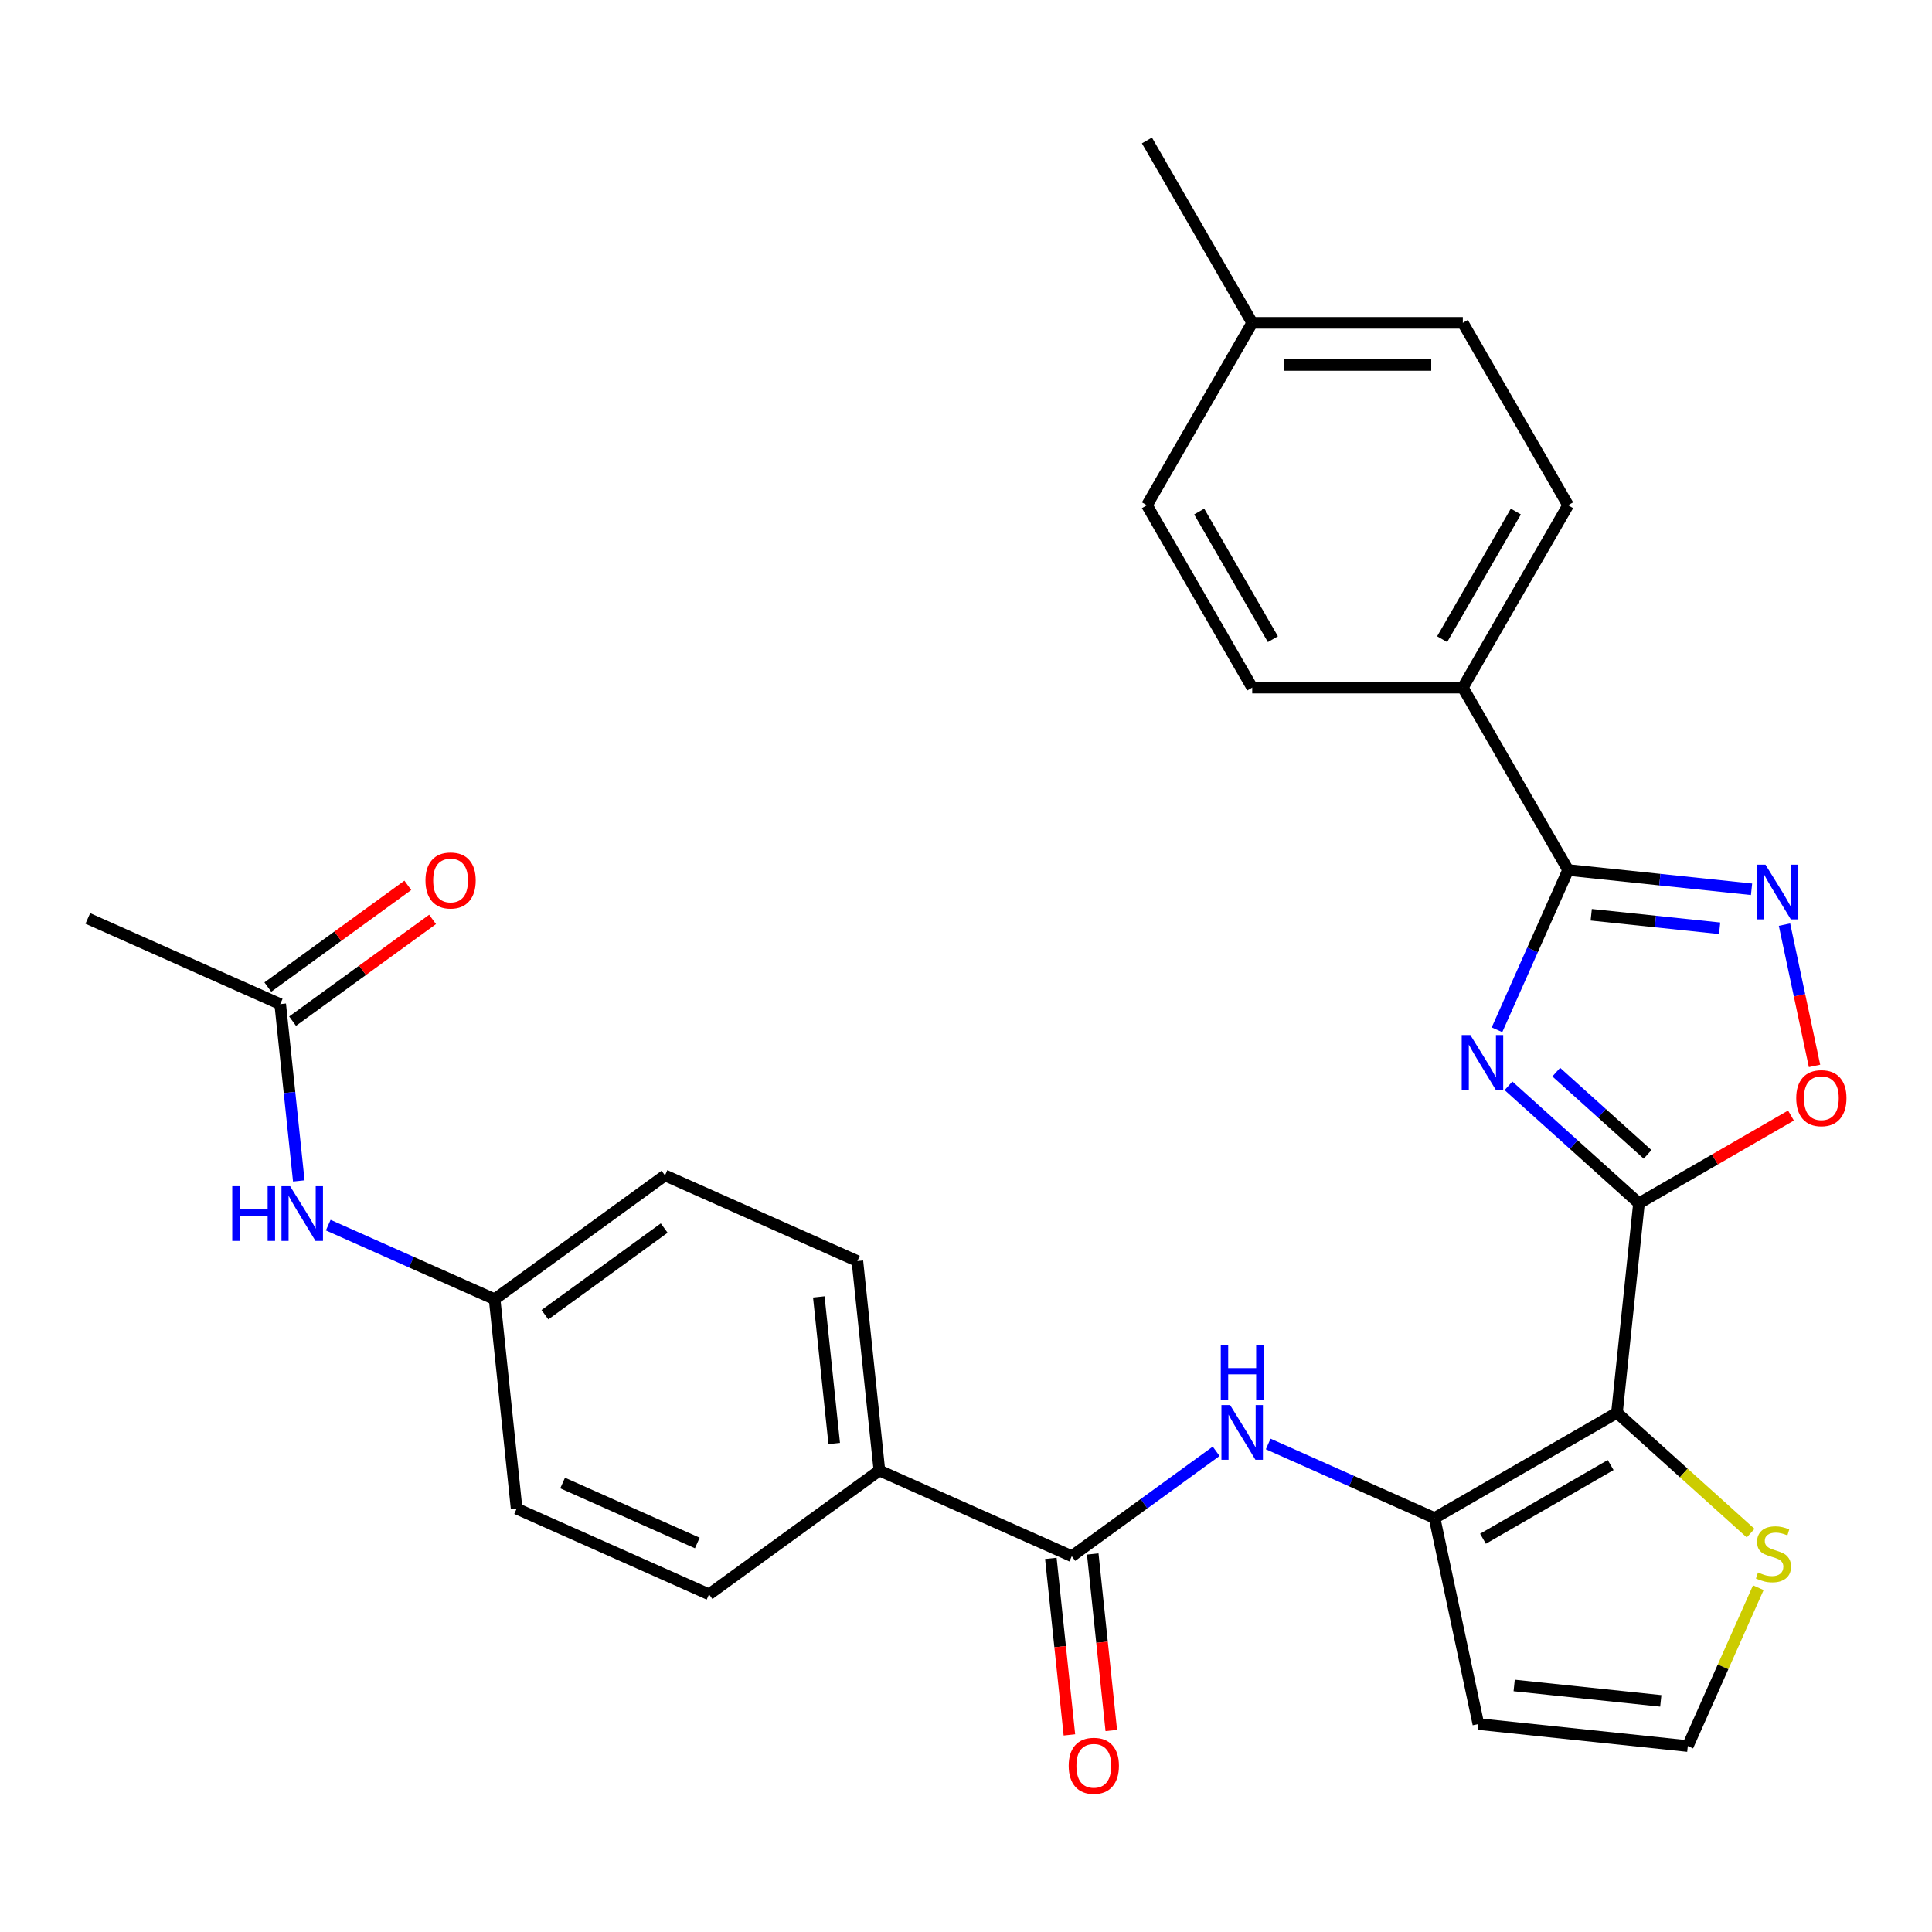 <?xml version='1.0' encoding='iso-8859-1'?>
<svg version='1.1' baseProfile='full'
              xmlns='http://www.w3.org/2000/svg'
                      xmlns:rdkit='http://www.rdkit.org/xml'
                      xmlns:xlink='http://www.w3.org/1999/xlink'
                  xml:space='preserve'
width='1000px' height='1000px' viewBox='0 0 1000 1000'>
<!-- END OF HEADER -->
<rect style='opacity:1.0;fill:#FFFFFF;stroke:none' width='1000' height='1000' x='0' y='0'> </rect>
<path class='bond-0' d='M 848.327,622.829 L 814.556,592.421' style='fill:none;fill-rule:evenodd;stroke:#000000;stroke-width:6px;stroke-linecap:butt;stroke-linejoin:miter;stroke-opacity:1' />
<path class='bond-0' d='M 814.556,592.421 L 780.785,562.014' style='fill:none;fill-rule:evenodd;stroke:#0000FF;stroke-width:6px;stroke-linecap:butt;stroke-linejoin:miter;stroke-opacity:1' />
<path class='bond-0' d='M 852.784,597.505 L 829.144,576.22' style='fill:none;fill-rule:evenodd;stroke:#000000;stroke-width:6px;stroke-linecap:butt;stroke-linejoin:miter;stroke-opacity:1' />
<path class='bond-0' d='M 829.144,576.22 L 805.504,554.934' style='fill:none;fill-rule:evenodd;stroke:#0000FF;stroke-width:6px;stroke-linecap:butt;stroke-linejoin:miter;stroke-opacity:1' />
<path class='bond-1' d='M 848.327,622.829 L 836.933,731.238' style='fill:none;fill-rule:evenodd;stroke:#000000;stroke-width:6px;stroke-linecap:butt;stroke-linejoin:miter;stroke-opacity:1' />
<path class='bond-5' d='M 848.327,622.829 L 887.666,600.117' style='fill:none;fill-rule:evenodd;stroke:#000000;stroke-width:6px;stroke-linecap:butt;stroke-linejoin:miter;stroke-opacity:1' />
<path class='bond-5' d='M 887.666,600.117 L 927.004,577.405' style='fill:none;fill-rule:evenodd;stroke:#FF0000;stroke-width:6px;stroke-linecap:butt;stroke-linejoin:miter;stroke-opacity:1' />
<path class='bond-2' d='M 774.837,533.004 L 793.247,491.656' style='fill:none;fill-rule:evenodd;stroke:#0000FF;stroke-width:6px;stroke-linecap:butt;stroke-linejoin:miter;stroke-opacity:1' />
<path class='bond-2' d='M 793.247,491.656 L 811.656,450.307' style='fill:none;fill-rule:evenodd;stroke:#000000;stroke-width:6px;stroke-linecap:butt;stroke-linejoin:miter;stroke-opacity:1' />
<path class='bond-3' d='M 836.933,731.238 L 742.53,785.741' style='fill:none;fill-rule:evenodd;stroke:#000000;stroke-width:6px;stroke-linecap:butt;stroke-linejoin:miter;stroke-opacity:1' />
<path class='bond-3' d='M 833.673,758.294 L 767.591,796.446' style='fill:none;fill-rule:evenodd;stroke:#000000;stroke-width:6px;stroke-linecap:butt;stroke-linejoin:miter;stroke-opacity:1' />
<path class='bond-8' d='M 836.933,731.238 L 871.534,762.393' style='fill:none;fill-rule:evenodd;stroke:#000000;stroke-width:6px;stroke-linecap:butt;stroke-linejoin:miter;stroke-opacity:1' />
<path class='bond-8' d='M 871.534,762.393 L 906.135,793.548' style='fill:none;fill-rule:evenodd;stroke:#CCCC00;stroke-width:6px;stroke-linecap:butt;stroke-linejoin:miter;stroke-opacity:1' />
<path class='bond-11' d='M 811.656,450.307 L 757.153,355.905' style='fill:none;fill-rule:evenodd;stroke:#000000;stroke-width:6px;stroke-linecap:butt;stroke-linejoin:miter;stroke-opacity:1' />
<path class='bond-29' d='M 811.656,450.307 L 859.128,455.297' style='fill:none;fill-rule:evenodd;stroke:#000000;stroke-width:6px;stroke-linecap:butt;stroke-linejoin:miter;stroke-opacity:1' />
<path class='bond-29' d='M 859.128,455.297 L 906.6,460.286' style='fill:none;fill-rule:evenodd;stroke:#0000FF;stroke-width:6px;stroke-linecap:butt;stroke-linejoin:miter;stroke-opacity:1' />
<path class='bond-29' d='M 823.619,473.486 L 856.85,476.979' style='fill:none;fill-rule:evenodd;stroke:#000000;stroke-width:6px;stroke-linecap:butt;stroke-linejoin:miter;stroke-opacity:1' />
<path class='bond-29' d='M 856.85,476.979 L 890.08,480.471' style='fill:none;fill-rule:evenodd;stroke:#0000FF;stroke-width:6px;stroke-linecap:butt;stroke-linejoin:miter;stroke-opacity:1' />
<path class='bond-6' d='M 742.53,785.741 L 699.472,766.57' style='fill:none;fill-rule:evenodd;stroke:#000000;stroke-width:6px;stroke-linecap:butt;stroke-linejoin:miter;stroke-opacity:1' />
<path class='bond-6' d='M 699.472,766.57 L 656.413,747.4' style='fill:none;fill-rule:evenodd;stroke:#0000FF;stroke-width:6px;stroke-linecap:butt;stroke-linejoin:miter;stroke-opacity:1' />
<path class='bond-9' d='M 742.53,785.741 L 765.194,892.366' style='fill:none;fill-rule:evenodd;stroke:#000000;stroke-width:6px;stroke-linecap:butt;stroke-linejoin:miter;stroke-opacity:1' />
<path class='bond-4' d='M 923.655,478.587 L 931.426,515.149' style='fill:none;fill-rule:evenodd;stroke:#0000FF;stroke-width:6px;stroke-linecap:butt;stroke-linejoin:miter;stroke-opacity:1' />
<path class='bond-4' d='M 931.426,515.149 L 939.198,551.712' style='fill:none;fill-rule:evenodd;stroke:#FF0000;stroke-width:6px;stroke-linecap:butt;stroke-linejoin:miter;stroke-opacity:1' />
<path class='bond-7' d='M 629.483,751.187 L 592.122,778.332' style='fill:none;fill-rule:evenodd;stroke:#0000FF;stroke-width:6px;stroke-linecap:butt;stroke-linejoin:miter;stroke-opacity:1' />
<path class='bond-7' d='M 592.122,778.332 L 554.76,805.477' style='fill:none;fill-rule:evenodd;stroke:#000000;stroke-width:6px;stroke-linecap:butt;stroke-linejoin:miter;stroke-opacity:1' />
<path class='bond-12' d='M 554.76,805.477 L 455.178,761.14' style='fill:none;fill-rule:evenodd;stroke:#000000;stroke-width:6px;stroke-linecap:butt;stroke-linejoin:miter;stroke-opacity:1' />
<path class='bond-15' d='M 543.919,806.616 L 548.721,852.298' style='fill:none;fill-rule:evenodd;stroke:#000000;stroke-width:6px;stroke-linecap:butt;stroke-linejoin:miter;stroke-opacity:1' />
<path class='bond-15' d='M 548.721,852.298 L 553.522,897.98' style='fill:none;fill-rule:evenodd;stroke:#FF0000;stroke-width:6px;stroke-linecap:butt;stroke-linejoin:miter;stroke-opacity:1' />
<path class='bond-15' d='M 565.601,804.337 L 570.402,850.019' style='fill:none;fill-rule:evenodd;stroke:#000000;stroke-width:6px;stroke-linecap:butt;stroke-linejoin:miter;stroke-opacity:1' />
<path class='bond-15' d='M 570.402,850.019 L 575.204,895.701' style='fill:none;fill-rule:evenodd;stroke:#FF0000;stroke-width:6px;stroke-linecap:butt;stroke-linejoin:miter;stroke-opacity:1' />
<path class='bond-10' d='M 910.102,821.783 L 891.853,862.771' style='fill:none;fill-rule:evenodd;stroke:#CCCC00;stroke-width:6px;stroke-linecap:butt;stroke-linejoin:miter;stroke-opacity:1' />
<path class='bond-10' d='M 891.853,862.771 L 873.603,903.76' style='fill:none;fill-rule:evenodd;stroke:#000000;stroke-width:6px;stroke-linecap:butt;stroke-linejoin:miter;stroke-opacity:1' />
<path class='bond-30' d='M 765.194,892.366 L 873.603,903.76' style='fill:none;fill-rule:evenodd;stroke:#000000;stroke-width:6px;stroke-linecap:butt;stroke-linejoin:miter;stroke-opacity:1' />
<path class='bond-30' d='M 783.734,872.393 L 859.621,880.369' style='fill:none;fill-rule:evenodd;stroke:#000000;stroke-width:6px;stroke-linecap:butt;stroke-linejoin:miter;stroke-opacity:1' />
<path class='bond-17' d='M 757.153,355.905 L 811.656,261.503' style='fill:none;fill-rule:evenodd;stroke:#000000;stroke-width:6px;stroke-linecap:butt;stroke-linejoin:miter;stroke-opacity:1' />
<path class='bond-17' d='M 746.448,330.844 L 784.6,264.762' style='fill:none;fill-rule:evenodd;stroke:#000000;stroke-width:6px;stroke-linecap:butt;stroke-linejoin:miter;stroke-opacity:1' />
<path class='bond-18' d='M 757.153,355.905 L 648.147,355.905' style='fill:none;fill-rule:evenodd;stroke:#000000;stroke-width:6px;stroke-linecap:butt;stroke-linejoin:miter;stroke-opacity:1' />
<path class='bond-19' d='M 455.178,761.14 L 443.784,652.731' style='fill:none;fill-rule:evenodd;stroke:#000000;stroke-width:6px;stroke-linecap:butt;stroke-linejoin:miter;stroke-opacity:1' />
<path class='bond-19' d='M 431.787,747.157 L 423.811,671.271' style='fill:none;fill-rule:evenodd;stroke:#000000;stroke-width:6px;stroke-linecap:butt;stroke-linejoin:miter;stroke-opacity:1' />
<path class='bond-20' d='M 455.178,761.14 L 366.99,825.212' style='fill:none;fill-rule:evenodd;stroke:#000000;stroke-width:6px;stroke-linecap:butt;stroke-linejoin:miter;stroke-opacity:1' />
<path class='bond-13' d='M 145.037,519.72 L 149.847,565.482' style='fill:none;fill-rule:evenodd;stroke:#000000;stroke-width:6px;stroke-linecap:butt;stroke-linejoin:miter;stroke-opacity:1' />
<path class='bond-13' d='M 149.847,565.482 L 154.656,611.244' style='fill:none;fill-rule:evenodd;stroke:#0000FF;stroke-width:6px;stroke-linecap:butt;stroke-linejoin:miter;stroke-opacity:1' />
<path class='bond-16' d='M 151.444,528.539 L 187.675,502.215' style='fill:none;fill-rule:evenodd;stroke:#000000;stroke-width:6px;stroke-linecap:butt;stroke-linejoin:miter;stroke-opacity:1' />
<path class='bond-16' d='M 187.675,502.215 L 223.907,475.892' style='fill:none;fill-rule:evenodd;stroke:#FF0000;stroke-width:6px;stroke-linecap:butt;stroke-linejoin:miter;stroke-opacity:1' />
<path class='bond-16' d='M 138.63,510.901 L 174.861,484.578' style='fill:none;fill-rule:evenodd;stroke:#000000;stroke-width:6px;stroke-linecap:butt;stroke-linejoin:miter;stroke-opacity:1' />
<path class='bond-16' d='M 174.861,484.578 L 211.092,458.254' style='fill:none;fill-rule:evenodd;stroke:#FF0000;stroke-width:6px;stroke-linecap:butt;stroke-linejoin:miter;stroke-opacity:1' />
<path class='bond-27' d='M 145.037,519.72 L 45.455,475.383' style='fill:none;fill-rule:evenodd;stroke:#000000;stroke-width:6px;stroke-linecap:butt;stroke-linejoin:miter;stroke-opacity:1' />
<path class='bond-14' d='M 169.896,634.124 L 212.955,653.295' style='fill:none;fill-rule:evenodd;stroke:#0000FF;stroke-width:6px;stroke-linecap:butt;stroke-linejoin:miter;stroke-opacity:1' />
<path class='bond-14' d='M 212.955,653.295 L 256.013,672.466' style='fill:none;fill-rule:evenodd;stroke:#000000;stroke-width:6px;stroke-linecap:butt;stroke-linejoin:miter;stroke-opacity:1' />
<path class='bond-25' d='M 811.656,261.503 L 757.153,167.1' style='fill:none;fill-rule:evenodd;stroke:#000000;stroke-width:6px;stroke-linecap:butt;stroke-linejoin:miter;stroke-opacity:1' />
<path class='bond-24' d='M 648.147,355.905 L 593.644,261.503' style='fill:none;fill-rule:evenodd;stroke:#000000;stroke-width:6px;stroke-linecap:butt;stroke-linejoin:miter;stroke-opacity:1' />
<path class='bond-24' d='M 658.852,330.844 L 620.7,264.762' style='fill:none;fill-rule:evenodd;stroke:#000000;stroke-width:6px;stroke-linecap:butt;stroke-linejoin:miter;stroke-opacity:1' />
<path class='bond-23' d='M 443.784,652.731 L 344.201,608.394' style='fill:none;fill-rule:evenodd;stroke:#000000;stroke-width:6px;stroke-linecap:butt;stroke-linejoin:miter;stroke-opacity:1' />
<path class='bond-22' d='M 366.99,825.212 L 267.408,780.875' style='fill:none;fill-rule:evenodd;stroke:#000000;stroke-width:6px;stroke-linecap:butt;stroke-linejoin:miter;stroke-opacity:1' />
<path class='bond-22' d='M 360.92,798.645 L 291.212,767.609' style='fill:none;fill-rule:evenodd;stroke:#000000;stroke-width:6px;stroke-linecap:butt;stroke-linejoin:miter;stroke-opacity:1' />
<path class='bond-21' d='M 256.013,672.466 L 267.408,780.875' style='fill:none;fill-rule:evenodd;stroke:#000000;stroke-width:6px;stroke-linecap:butt;stroke-linejoin:miter;stroke-opacity:1' />
<path class='bond-32' d='M 256.013,672.466 L 344.201,608.394' style='fill:none;fill-rule:evenodd;stroke:#000000;stroke-width:6px;stroke-linecap:butt;stroke-linejoin:miter;stroke-opacity:1' />
<path class='bond-32' d='M 282.056,680.493 L 343.788,635.642' style='fill:none;fill-rule:evenodd;stroke:#000000;stroke-width:6px;stroke-linecap:butt;stroke-linejoin:miter;stroke-opacity:1' />
<path class='bond-26' d='M 593.644,261.503 L 648.147,167.1' style='fill:none;fill-rule:evenodd;stroke:#000000;stroke-width:6px;stroke-linecap:butt;stroke-linejoin:miter;stroke-opacity:1' />
<path class='bond-31' d='M 757.153,167.1 L 648.147,167.1' style='fill:none;fill-rule:evenodd;stroke:#000000;stroke-width:6px;stroke-linecap:butt;stroke-linejoin:miter;stroke-opacity:1' />
<path class='bond-31' d='M 740.802,188.902 L 664.498,188.902' style='fill:none;fill-rule:evenodd;stroke:#000000;stroke-width:6px;stroke-linecap:butt;stroke-linejoin:miter;stroke-opacity:1' />
<path class='bond-28' d='M 648.147,167.1 L 593.644,72.698' style='fill:none;fill-rule:evenodd;stroke:#000000;stroke-width:6px;stroke-linecap:butt;stroke-linejoin:miter;stroke-opacity:1' />
<path  class='atom-1' d='M 761.059 535.729
L 770.339 550.729
Q 771.259 552.209, 772.739 554.889
Q 774.219 557.569, 774.299 557.729
L 774.299 535.729
L 778.059 535.729
L 778.059 564.049
L 774.179 564.049
L 764.219 547.649
Q 763.059 545.729, 761.819 543.529
Q 760.619 541.329, 760.259 540.649
L 760.259 564.049
L 756.579 564.049
L 756.579 535.729
L 761.059 535.729
' fill='#0000FF'/>
<path  class='atom-5' d='M 913.806 447.541
L 923.086 462.541
Q 924.006 464.021, 925.486 466.701
Q 926.966 469.381, 927.046 469.541
L 927.046 447.541
L 930.806 447.541
L 930.806 475.861
L 926.926 475.861
L 916.966 459.461
Q 915.806 457.541, 914.566 455.341
Q 913.366 453.141, 913.006 452.461
L 913.006 475.861
L 909.326 475.861
L 909.326 447.541
L 913.806 447.541
' fill='#0000FF'/>
<path  class='atom-6' d='M 929.729 568.406
Q 929.729 561.606, 933.089 557.806
Q 936.449 554.006, 942.729 554.006
Q 949.009 554.006, 952.369 557.806
Q 955.729 561.606, 955.729 568.406
Q 955.729 575.286, 952.329 579.206
Q 948.929 583.086, 942.729 583.086
Q 936.489 583.086, 933.089 579.206
Q 929.729 575.326, 929.729 568.406
M 942.729 579.886
Q 947.049 579.886, 949.369 577.006
Q 951.729 574.086, 951.729 568.406
Q 951.729 562.846, 949.369 560.046
Q 947.049 557.206, 942.729 557.206
Q 938.409 557.206, 936.049 560.006
Q 933.729 562.806, 933.729 568.406
Q 933.729 574.126, 936.049 577.006
Q 938.409 579.886, 942.729 579.886
' fill='#FF0000'/>
<path  class='atom-7' d='M 636.688 727.244
L 645.968 742.244
Q 646.888 743.724, 648.368 746.404
Q 649.848 749.084, 649.928 749.244
L 649.928 727.244
L 653.688 727.244
L 653.688 755.564
L 649.808 755.564
L 639.848 739.164
Q 638.688 737.244, 637.448 735.044
Q 636.248 732.844, 635.888 732.164
L 635.888 755.564
L 632.208 755.564
L 632.208 727.244
L 636.688 727.244
' fill='#0000FF'/>
<path  class='atom-7' d='M 631.868 696.092
L 635.708 696.092
L 635.708 708.132
L 650.188 708.132
L 650.188 696.092
L 654.028 696.092
L 654.028 724.412
L 650.188 724.412
L 650.188 711.332
L 635.708 711.332
L 635.708 724.412
L 631.868 724.412
L 631.868 696.092
' fill='#0000FF'/>
<path  class='atom-9' d='M 909.94 813.898
Q 910.26 814.018, 911.58 814.578
Q 912.9 815.138, 914.34 815.498
Q 915.82 815.818, 917.26 815.818
Q 919.94 815.818, 921.5 814.538
Q 923.06 813.218, 923.06 810.938
Q 923.06 809.378, 922.26 808.418
Q 921.5 807.458, 920.3 806.938
Q 919.1 806.418, 917.1 805.818
Q 914.58 805.058, 913.06 804.338
Q 911.58 803.618, 910.5 802.098
Q 909.46 800.578, 909.46 798.018
Q 909.46 794.458, 911.86 792.258
Q 914.3 790.058, 919.1 790.058
Q 922.38 790.058, 926.1 791.618
L 925.18 794.698
Q 921.78 793.298, 919.22 793.298
Q 916.46 793.298, 914.94 794.458
Q 913.42 795.578, 913.46 797.538
Q 913.46 799.058, 914.22 799.978
Q 915.02 800.898, 916.14 801.418
Q 917.3 801.938, 919.22 802.538
Q 921.78 803.338, 923.3 804.138
Q 924.82 804.938, 925.9 806.578
Q 927.02 808.178, 927.02 810.938
Q 927.02 814.858, 924.38 816.978
Q 921.78 819.058, 917.42 819.058
Q 914.9 819.058, 912.98 818.498
Q 911.1 817.978, 908.86 817.058
L 909.94 813.898
' fill='#CCCC00'/>
<path  class='atom-15' d='M 120.211 613.969
L 124.051 613.969
L 124.051 626.009
L 138.531 626.009
L 138.531 613.969
L 142.371 613.969
L 142.371 642.289
L 138.531 642.289
L 138.531 629.209
L 124.051 629.209
L 124.051 642.289
L 120.211 642.289
L 120.211 613.969
' fill='#0000FF'/>
<path  class='atom-15' d='M 150.171 613.969
L 159.451 628.969
Q 160.371 630.449, 161.851 633.129
Q 163.331 635.809, 163.411 635.969
L 163.411 613.969
L 167.171 613.969
L 167.171 642.289
L 163.291 642.289
L 153.331 625.889
Q 152.171 623.969, 150.931 621.769
Q 149.731 619.569, 149.371 618.889
L 149.371 642.289
L 145.691 642.289
L 145.691 613.969
L 150.171 613.969
' fill='#0000FF'/>
<path  class='atom-16' d='M 553.154 913.966
Q 553.154 907.166, 556.514 903.366
Q 559.874 899.566, 566.154 899.566
Q 572.434 899.566, 575.794 903.366
Q 579.154 907.166, 579.154 913.966
Q 579.154 920.846, 575.754 924.766
Q 572.354 928.646, 566.154 928.646
Q 559.914 928.646, 556.514 924.766
Q 553.154 920.886, 553.154 913.966
M 566.154 925.446
Q 570.474 925.446, 572.794 922.566
Q 575.154 919.646, 575.154 913.966
Q 575.154 908.406, 572.794 905.606
Q 570.474 902.766, 566.154 902.766
Q 561.834 902.766, 559.474 905.566
Q 557.154 908.366, 557.154 913.966
Q 557.154 919.686, 559.474 922.566
Q 561.834 925.446, 566.154 925.446
' fill='#FF0000'/>
<path  class='atom-17' d='M 220.225 455.728
Q 220.225 448.928, 223.585 445.128
Q 226.945 441.328, 233.225 441.328
Q 239.505 441.328, 242.865 445.128
Q 246.225 448.928, 246.225 455.728
Q 246.225 462.608, 242.825 466.528
Q 239.425 470.408, 233.225 470.408
Q 226.985 470.408, 223.585 466.528
Q 220.225 462.648, 220.225 455.728
M 233.225 467.208
Q 237.545 467.208, 239.865 464.328
Q 242.225 461.408, 242.225 455.728
Q 242.225 450.168, 239.865 447.368
Q 237.545 444.528, 233.225 444.528
Q 228.905 444.528, 226.545 447.328
Q 224.225 450.128, 224.225 455.728
Q 224.225 461.448, 226.545 464.328
Q 228.905 467.208, 233.225 467.208
' fill='#FF0000'/>
</svg>
